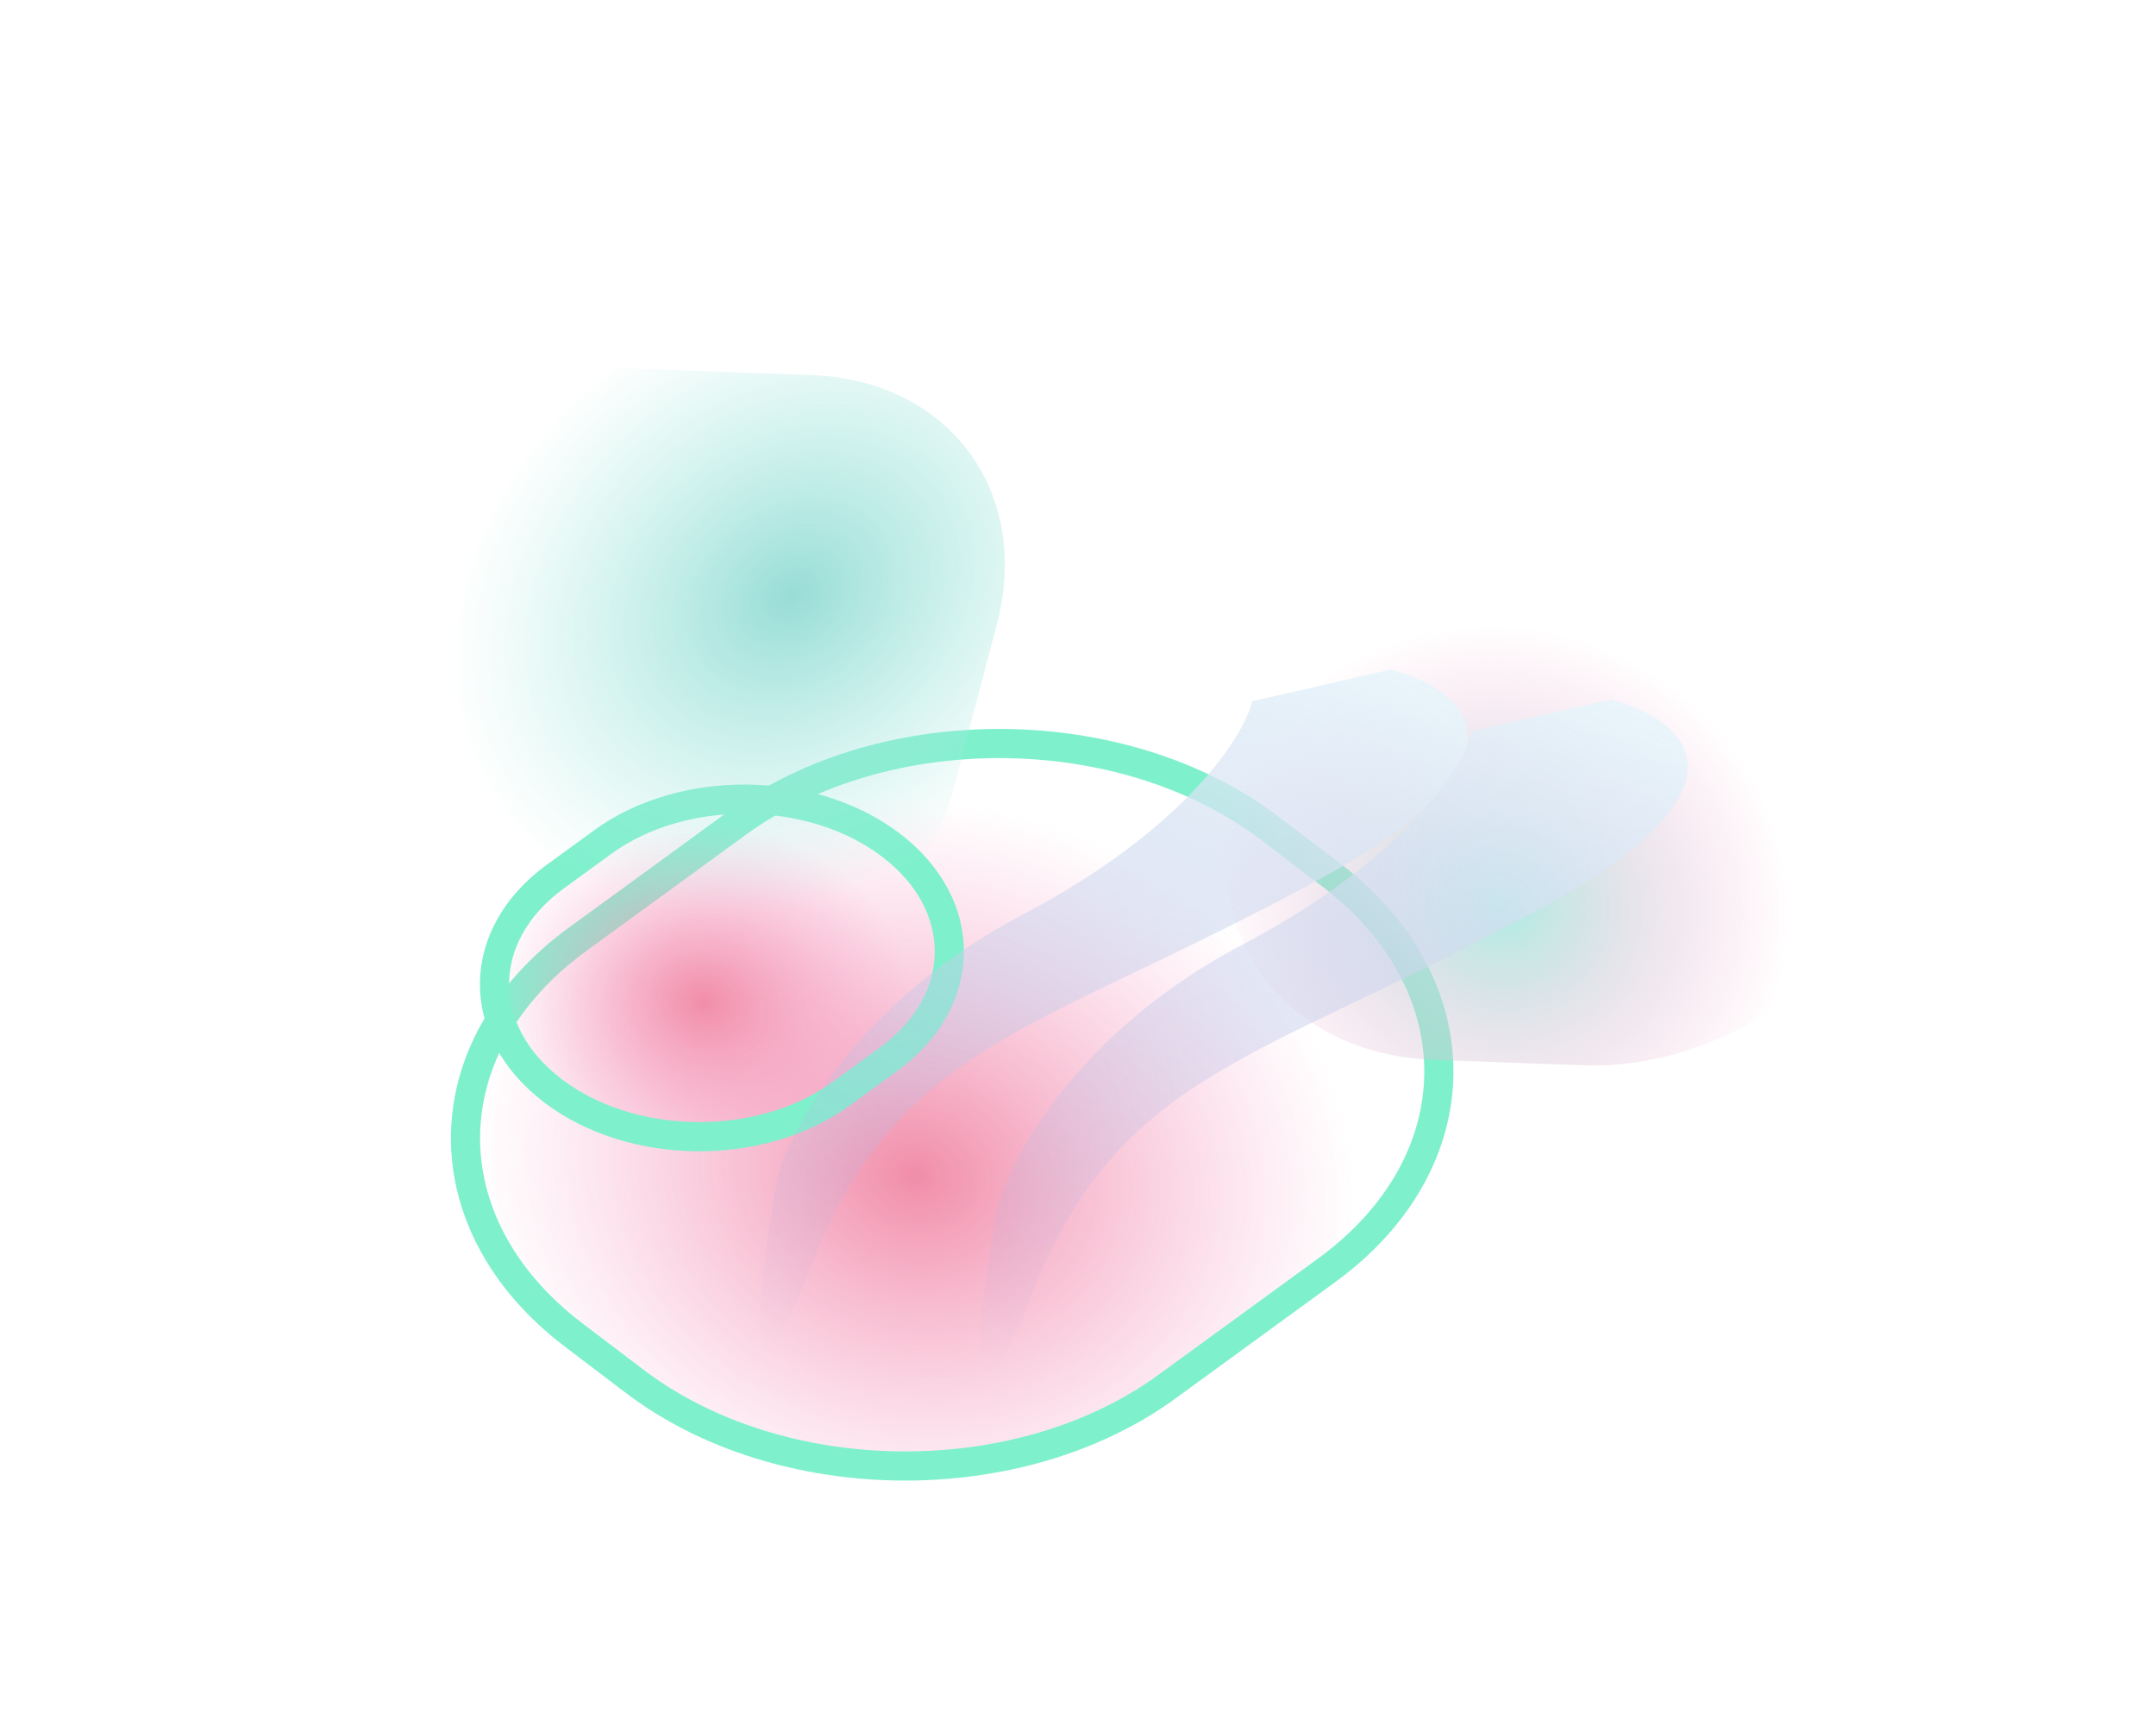 <?xml version="1.0" encoding="UTF-8"?> <svg xmlns="http://www.w3.org/2000/svg" width="2096" height="1672" viewBox="0 0 2096 1672" fill="none"> <g opacity="0.5"> <g style="mix-blend-mode:color-dodge" filter="url(#filter0_f_32_943)"> <path d="M1289.75 1234.67C1433.68 1129.82 1435.38 957.558 1293.53 849.902L1234.28 804.929C1092.43 697.273 860.766 694.993 716.832 799.837L561.616 912.898C417.682 1017.74 415.987 1190.01 557.83 1297.66L617.084 1342.64C758.927 1450.29 990.595 1452.57 1134.53 1347.73L1289.75 1234.67Z" fill="url(#paint0_radial_32_943)"></path> <path d="M1289.75 1234.67C1433.68 1129.82 1435.38 957.558 1293.53 849.902L1234.28 804.929C1092.43 697.273 860.766 694.993 716.832 799.837L561.616 912.898C417.682 1017.74 415.987 1190.01 557.83 1297.66L617.084 1342.64C758.927 1450.29 990.595 1452.57 1134.53 1347.73L1289.75 1234.67Z" stroke="#00E29A" stroke-width="28.352"></path> </g> <g style="mix-blend-mode:color-dodge" filter="url(#filter1_f_32_943)"> <path d="M863.892 1029.46C941.786 972.725 942.704 879.498 865.941 821.236V821.236C789.178 762.975 663.804 761.741 585.909 818.48L539.772 852.087C461.877 908.827 460.959 1002.05 537.722 1060.32V1060.32C614.485 1118.58 739.86 1119.81 817.754 1063.07L863.892 1029.46Z" fill="url(#paint1_radial_32_943)"></path> <path d="M863.892 1029.46C941.786 972.725 942.704 879.498 865.941 821.236V821.236C789.178 762.975 663.804 761.741 585.909 818.48L539.772 852.087C461.877 908.827 460.959 1002.05 537.722 1060.32V1060.32C614.485 1118.58 739.86 1119.81 817.754 1063.07L863.892 1029.46Z" stroke="#00E29A" stroke-width="28.352"></path> </g> <g style="mix-blend-mode:color-dodge" filter="url(#filter2_f_32_943)"> <path d="M624.51 991.087C757.68 996.022 893.133 895.55 927.053 766.677L969.112 606.876C1003.03 478.003 922.572 369.53 789.401 364.596L533.92 355.129C400.75 350.195 265.296 450.667 231.377 579.54L189.318 739.341C155.399 868.214 235.858 976.686 369.029 981.621L624.51 991.087Z" fill="url(#paint2_radial_32_943)"></path> </g> <g style="mix-blend-mode:color-dodge" filter="url(#filter3_f_32_943)"> <path d="M1538.37 1035.43C1682.08 1040.76 1828.26 932.333 1864.86 793.258V793.258C1901.47 654.183 1814.64 537.123 1670.92 531.798L1525.57 526.412C1381.86 521.087 1235.68 629.513 1199.08 768.588V768.588C1162.47 907.663 1249.3 1024.72 1393.02 1030.05L1538.37 1035.43Z" fill="url(#paint3_radial_32_943)"></path> </g> <g style="mix-blend-mode:color-dodge" filter="url(#filter4_f_32_943)"> <path d="M994.05 889.085C835.844 972.433 769.424 1094.13 755.99 1144.55C737.459 1248.98 717.751 1413.03 787.172 1233.85C873.948 1009.88 1010.04 1003.91 1284.91 853.377C1504.8 732.951 1421.23 668.177 1351.96 650.843L1217.43 681.593C1208.89 716.029 1152.26 805.737 994.05 889.085Z" fill="url(#paint4_linear_32_943)"></path> </g> <g style="mix-blend-mode:color-dodge" filter="url(#filter5_f_32_943)"> <path d="M1207.73 918.203C1049.53 1001.55 983.106 1123.24 969.672 1173.67C951.141 1278.09 931.433 1442.14 1000.85 1262.97C1087.63 1039 1223.72 1033.03 1498.59 882.495C1718.48 762.069 1634.91 697.295 1565.64 679.961L1431.11 710.711C1422.57 745.147 1365.94 834.855 1207.73 918.203Z" fill="url(#paint5_linear_32_943)"></path> </g> </g> <defs> <filter id="filter0_f_32_943" x="301.336" y="575.585" width="1248.69" height="996.395" filterUnits="userSpaceOnUse" color-interpolation-filters="sRGB"> <feFlood flood-opacity="0" result="BackgroundImageFix"></feFlood> <feBlend mode="normal" in="SourceGraphic" in2="BackgroundImageFix" result="shape"></feBlend> <feGaussianBlur stdDeviation="67.562" result="effect1_foregroundBlur_32_943"></feGaussianBlur> </filter> <filter id="filter1_f_32_943" x="329.534" y="629.633" width="744.595" height="622.285" filterUnits="userSpaceOnUse" color-interpolation-filters="sRGB"> <feFlood flood-opacity="0" result="BackgroundImageFix"></feFlood> <feBlend mode="normal" in="SourceGraphic" in2="BackgroundImageFix" result="shape"></feBlend> <feGaussianBlur stdDeviation="67.562" result="effect1_foregroundBlur_32_943"></feGaussianBlur> </filter> <filter id="filter2_f_32_943" x="60.914" y="234.309" width="1036.6" height="877.598" filterUnits="userSpaceOnUse" color-interpolation-filters="sRGB"> <feFlood flood-opacity="0" result="BackgroundImageFix"></feFlood> <feBlend mode="normal" in="SourceGraphic" in2="BackgroundImageFix" result="shape"></feBlend> <feGaussianBlur stdDeviation="60.323" result="effect1_foregroundBlur_32_943"></feGaussianBlur> </filter> <filter id="filter3_f_32_943" x="1070.06" y="405.578" width="923.819" height="750.69" filterUnits="userSpaceOnUse" color-interpolation-filters="sRGB"> <feFlood flood-opacity="0" result="BackgroundImageFix"></feFlood> <feBlend mode="normal" in="SourceGraphic" in2="BackgroundImageFix" result="shape"></feBlend> <feGaussianBlur stdDeviation="60.323" result="effect1_foregroundBlur_32_943"></feGaussianBlur> </filter> <filter id="filter4_f_32_943" x="689.455" y="601.843" width="786.503" height="760.78" filterUnits="userSpaceOnUse" color-interpolation-filters="sRGB"> <feFlood flood-opacity="0" result="BackgroundImageFix"></feFlood> <feBlend mode="normal" in="SourceGraphic" in2="BackgroundImageFix" result="shape"></feBlend> <feGaussianBlur stdDeviation="24.5" result="effect1_foregroundBlur_32_943"></feGaussianBlur> </filter> <filter id="filter5_f_32_943" x="903.137" y="630.961" width="786.503" height="760.78" filterUnits="userSpaceOnUse" color-interpolation-filters="sRGB"> <feFlood flood-opacity="0" result="BackgroundImageFix"></feFlood> <feBlend mode="normal" in="SourceGraphic" in2="BackgroundImageFix" result="shape"></feBlend> <feGaussianBlur stdDeviation="24.5" result="effect1_foregroundBlur_32_943"></feGaussianBlur> </filter> <radialGradient id="paint0_radial_32_943" cx="0" cy="0" r="1" gradientUnits="userSpaceOnUse" gradientTransform="translate(889.985 1142.44) rotate(-166.932) scale(430.794 365.238)"> <stop stop-color="#E31B53"></stop> <stop offset="1" stop-color="#F257A0" stop-opacity="0"></stop> </radialGradient> <radialGradient id="paint1_radial_32_943" cx="0" cy="0" r="1" gradientUnits="userSpaceOnUse" gradientTransform="translate(684.512 974.091) rotate(-166.932) scale(209.025 177.217)"> <stop stop-color="#E31B53"></stop> <stop offset="1" stop-color="#F257A0" stop-opacity="0"></stop> </radialGradient> <radialGradient id="paint2_radial_32_943" cx="0" cy="0" r="1" gradientUnits="userSpaceOnUse" gradientTransform="translate(770.491 578.984) rotate(144.659) scale(354.173 284.777)"> <stop stop-color="#31BAAE"></stop> <stop offset="1" stop-color="#5BDCC6" stop-opacity="0"></stop> </radialGradient> <radialGradient id="paint3_radial_32_943" cx="0" cy="0" r="1" gradientUnits="userSpaceOnUse" gradientTransform="translate(1459.03 878.997) rotate(-156.987) scale(282.425 268.833)"> <stop stop-color="#5BDCC6"></stop> <stop offset="1" stop-color="#F257A0" stop-opacity="0"></stop> </radialGradient> <linearGradient id="paint4_linear_32_943" x1="1406.29" y1="618.003" x2="1073.52" y2="1437.55" gradientUnits="userSpaceOnUse"> <stop stop-color="#D9F5FB"></stop> <stop offset="1" stop-color="#484EB7" stop-opacity="0"></stop> <stop offset="1" stop-color="#D03F92" stop-opacity="0"></stop> </linearGradient> <linearGradient id="paint5_linear_32_943" x1="1619.98" y1="647.121" x2="1287.21" y2="1466.66" gradientUnits="userSpaceOnUse"> <stop stop-color="#D9F5FB"></stop> <stop offset="1" stop-color="#484EB7" stop-opacity="0"></stop> <stop offset="1" stop-color="#D03F92" stop-opacity="0"></stop> </linearGradient> </defs> </svg> 